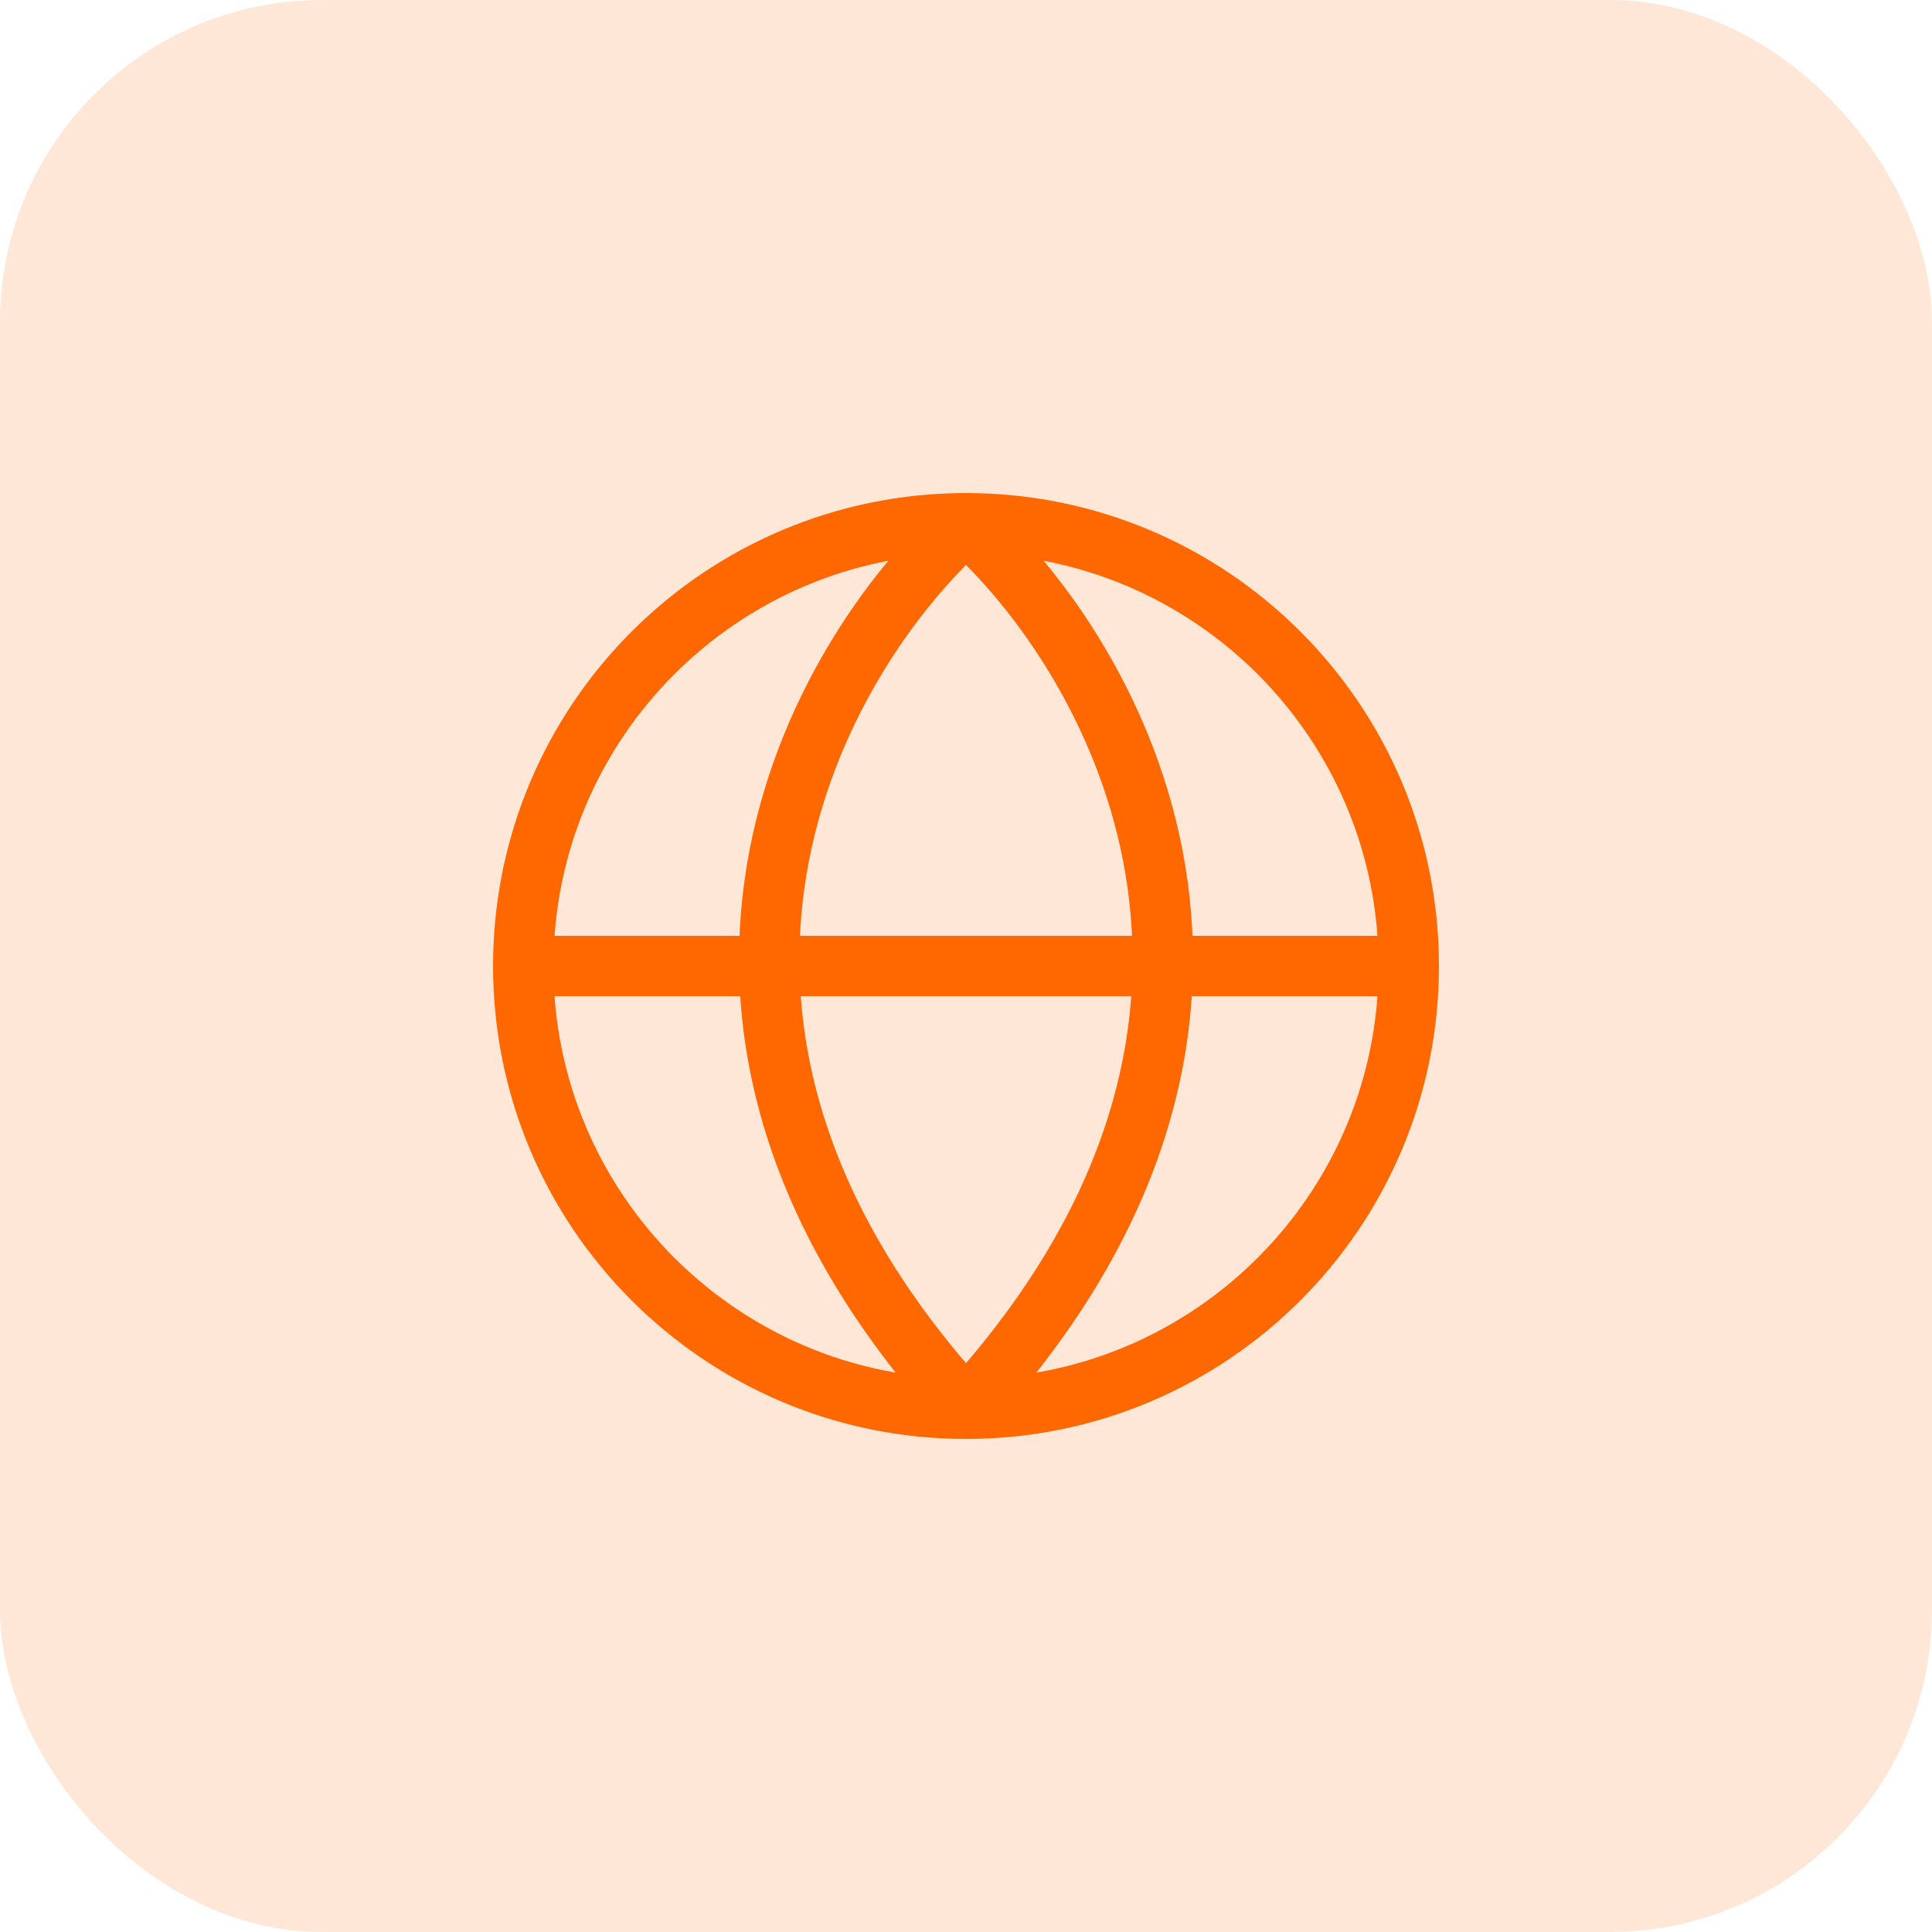 <svg width="48" height="48" viewBox="0 0 48 48" fill="none" xmlns="http://www.w3.org/2000/svg">
<rect width="48" height="48" rx="8" fill="#FF6700" fill-opacity="0.16"/>
<path d="M13 24H35M13 24C13 30.075 17.925 35 24 35M13 24C13 17.925 17.925 13 24 13M35 24C35 30.075 30.075 35 24 35M35 24C35 17.925 30.075 13 24 13M24 35C15.146 25.32 20.311 16.3 24 13M24 35C32.854 25.32 27.689 16.3 24 13" stroke="#FF6700" stroke-width="1.5" stroke-linecap="round" stroke-linejoin="round"/>
</svg>
